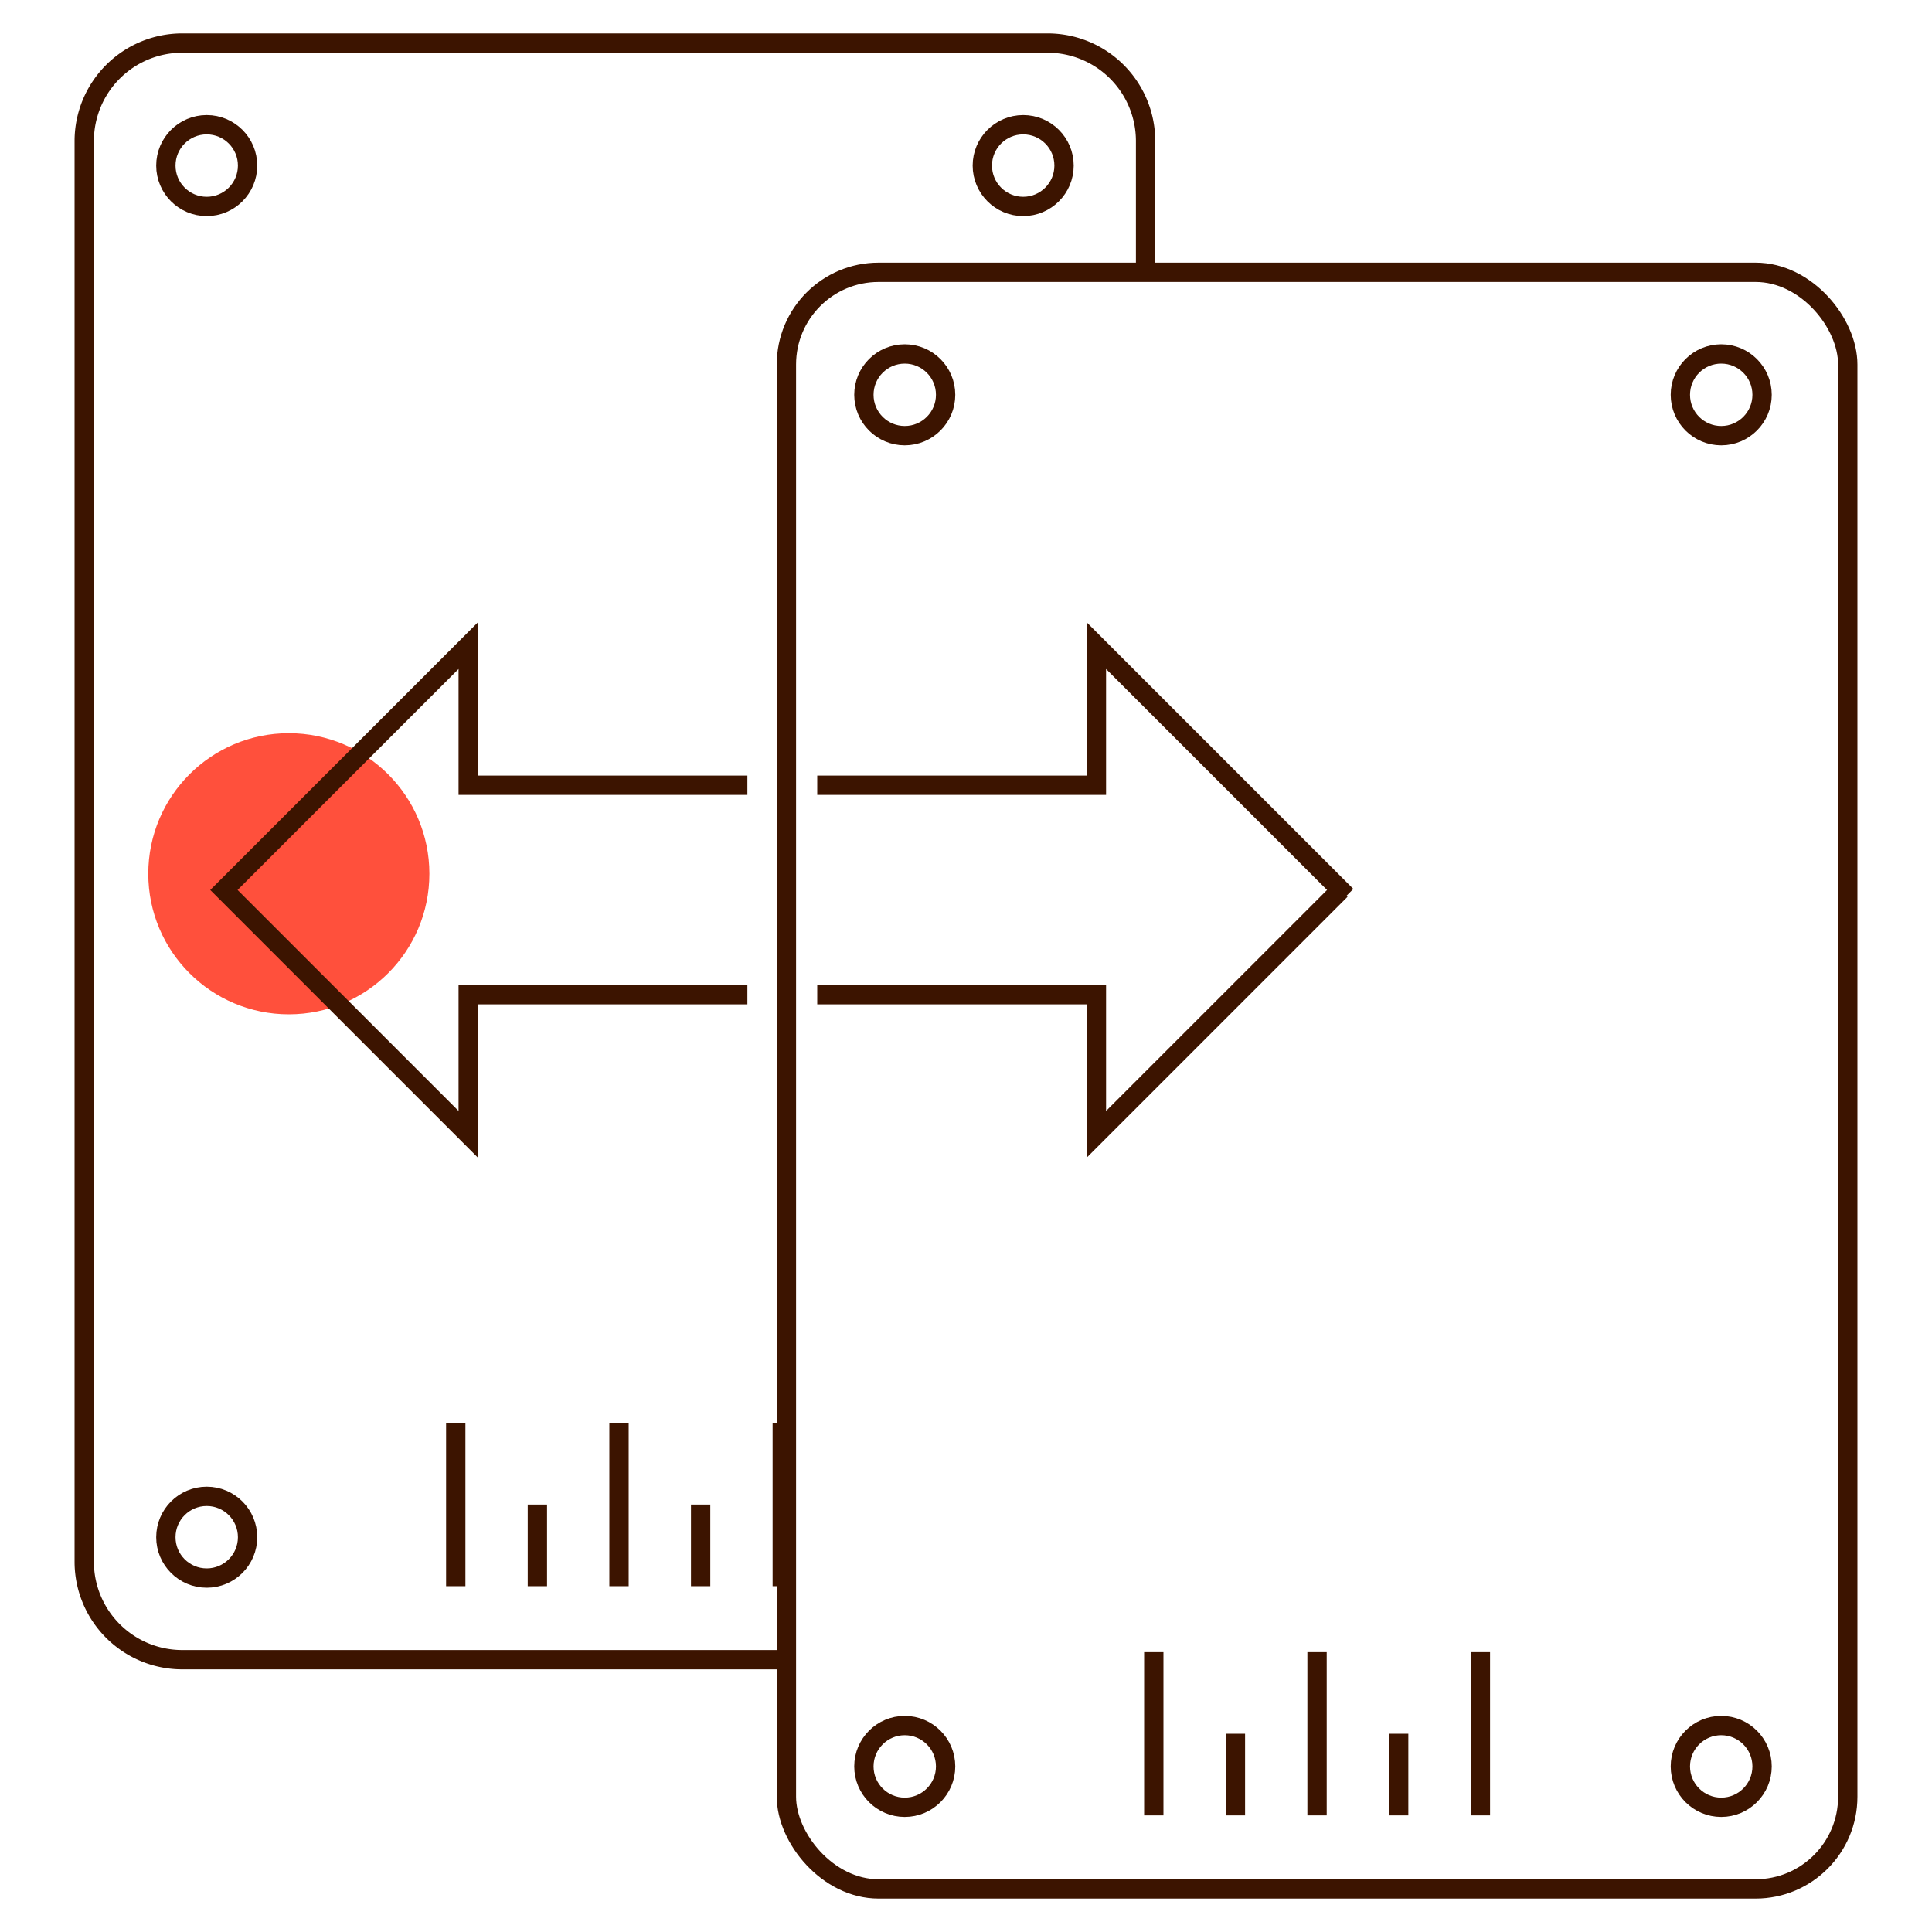 <svg id="Warstwa_1" data-name="Warstwa 1" xmlns="http://www.w3.org/2000/svg" viewBox="0 0 200 200"><defs><style>.cls-1{fill:#ff503c;}.cls-2{fill:none;stroke:#3c1400;stroke-miterlimit:10;stroke-width:2px;}</style></defs><circle class="cls-1" cx="29.9" cy="90.45" r="14.55"/><path id="Path_67" data-name="Path 67" class="cls-2" d="M81,171.81H18.81A10.14,10.14,0,0,1,8.72,161.72V14.55A10.14,10.14,0,0,1,18.81,4.46H108.5a10.14,10.14,0,0,1,10.09,10.09V28.19"/><circle id="Ellipse_3" data-name="Ellipse 3" class="cls-2" cx="105.92" cy="17.14" r="4.23"/><circle id="Ellipse_4" data-name="Ellipse 4" class="cls-2" cx="21.4" cy="17.14" r="4.23"/><circle id="Ellipse_5" data-name="Ellipse 5" class="cls-2" cx="21.4" cy="159.13" r="4.23"/><line id="Line_42" data-name="Line 42" class="cls-2" x1="64.08" y1="164.2" x2="64.08" y2="147.3"/><line id="Line_43" data-name="Line 43" class="cls-2" x1="72.53" y1="164.2" x2="72.53" y2="155.75"/><line id="Line_44" data-name="Line 44" class="cls-2" x1="55.63" y1="164.2" x2="55.63" y2="155.75"/><line id="Line_45" data-name="Line 45" class="cls-2" x1="47.18" y1="164.2" x2="47.18" y2="147.3"/><line id="Line_46" data-name="Line 46" class="cls-2" x1="80.98" y1="164.2" x2="80.98" y2="147.3"/><circle id="Ellipse_3-2" data-name="Ellipse 3" class="cls-2" cx="178.18" cy="40.87" r="4.23"/><circle id="Ellipse_4-2" data-name="Ellipse 4" class="cls-2" cx="93.66" cy="40.87" r="4.23"/><circle id="Ellipse_5-2" data-name="Ellipse 5" class="cls-2" cx="93.66" cy="182.86" r="4.23"/><circle id="Ellipse_6" data-name="Ellipse 6" class="cls-2" cx="178.18" cy="182.86" r="4.23"/><line id="Line_42-2" data-name="Line 42" class="cls-2" x1="136.34" y1="187.93" x2="136.34" y2="171.03"/><line id="Line_43-2" data-name="Line 43" class="cls-2" x1="144.79" y1="187.93" x2="144.79" y2="179.48"/><line id="Line_44-2" data-name="Line 44" class="cls-2" x1="127.89" y1="187.93" x2="127.89" y2="179.48"/><line id="Line_45-2" data-name="Line 45" class="cls-2" x1="119.44" y1="187.93" x2="119.44" y2="171.03"/><line id="Line_46-2" data-name="Line 46" class="cls-2" x1="153.25" y1="187.93" x2="153.25" y2="171.03"/><polyline class="cls-2" points="77.37 81.29 48.47 81.29 48.47 66.84 23.18 92.13 48.47 117.42 48.47 102.97 77.37 102.97"/><polyline class="cls-2" points="138.79 92.13 113.5 117.42 113.5 102.97 84.6 102.97"/><polyline class="cls-2" points="84.6 81.29 113.5 81.29 113.5 66.84 139.39 92.73"/><rect class="cls-2" x="81.41" y="28.19" width="109.87" height="167.35" rx="9.54"/></svg>